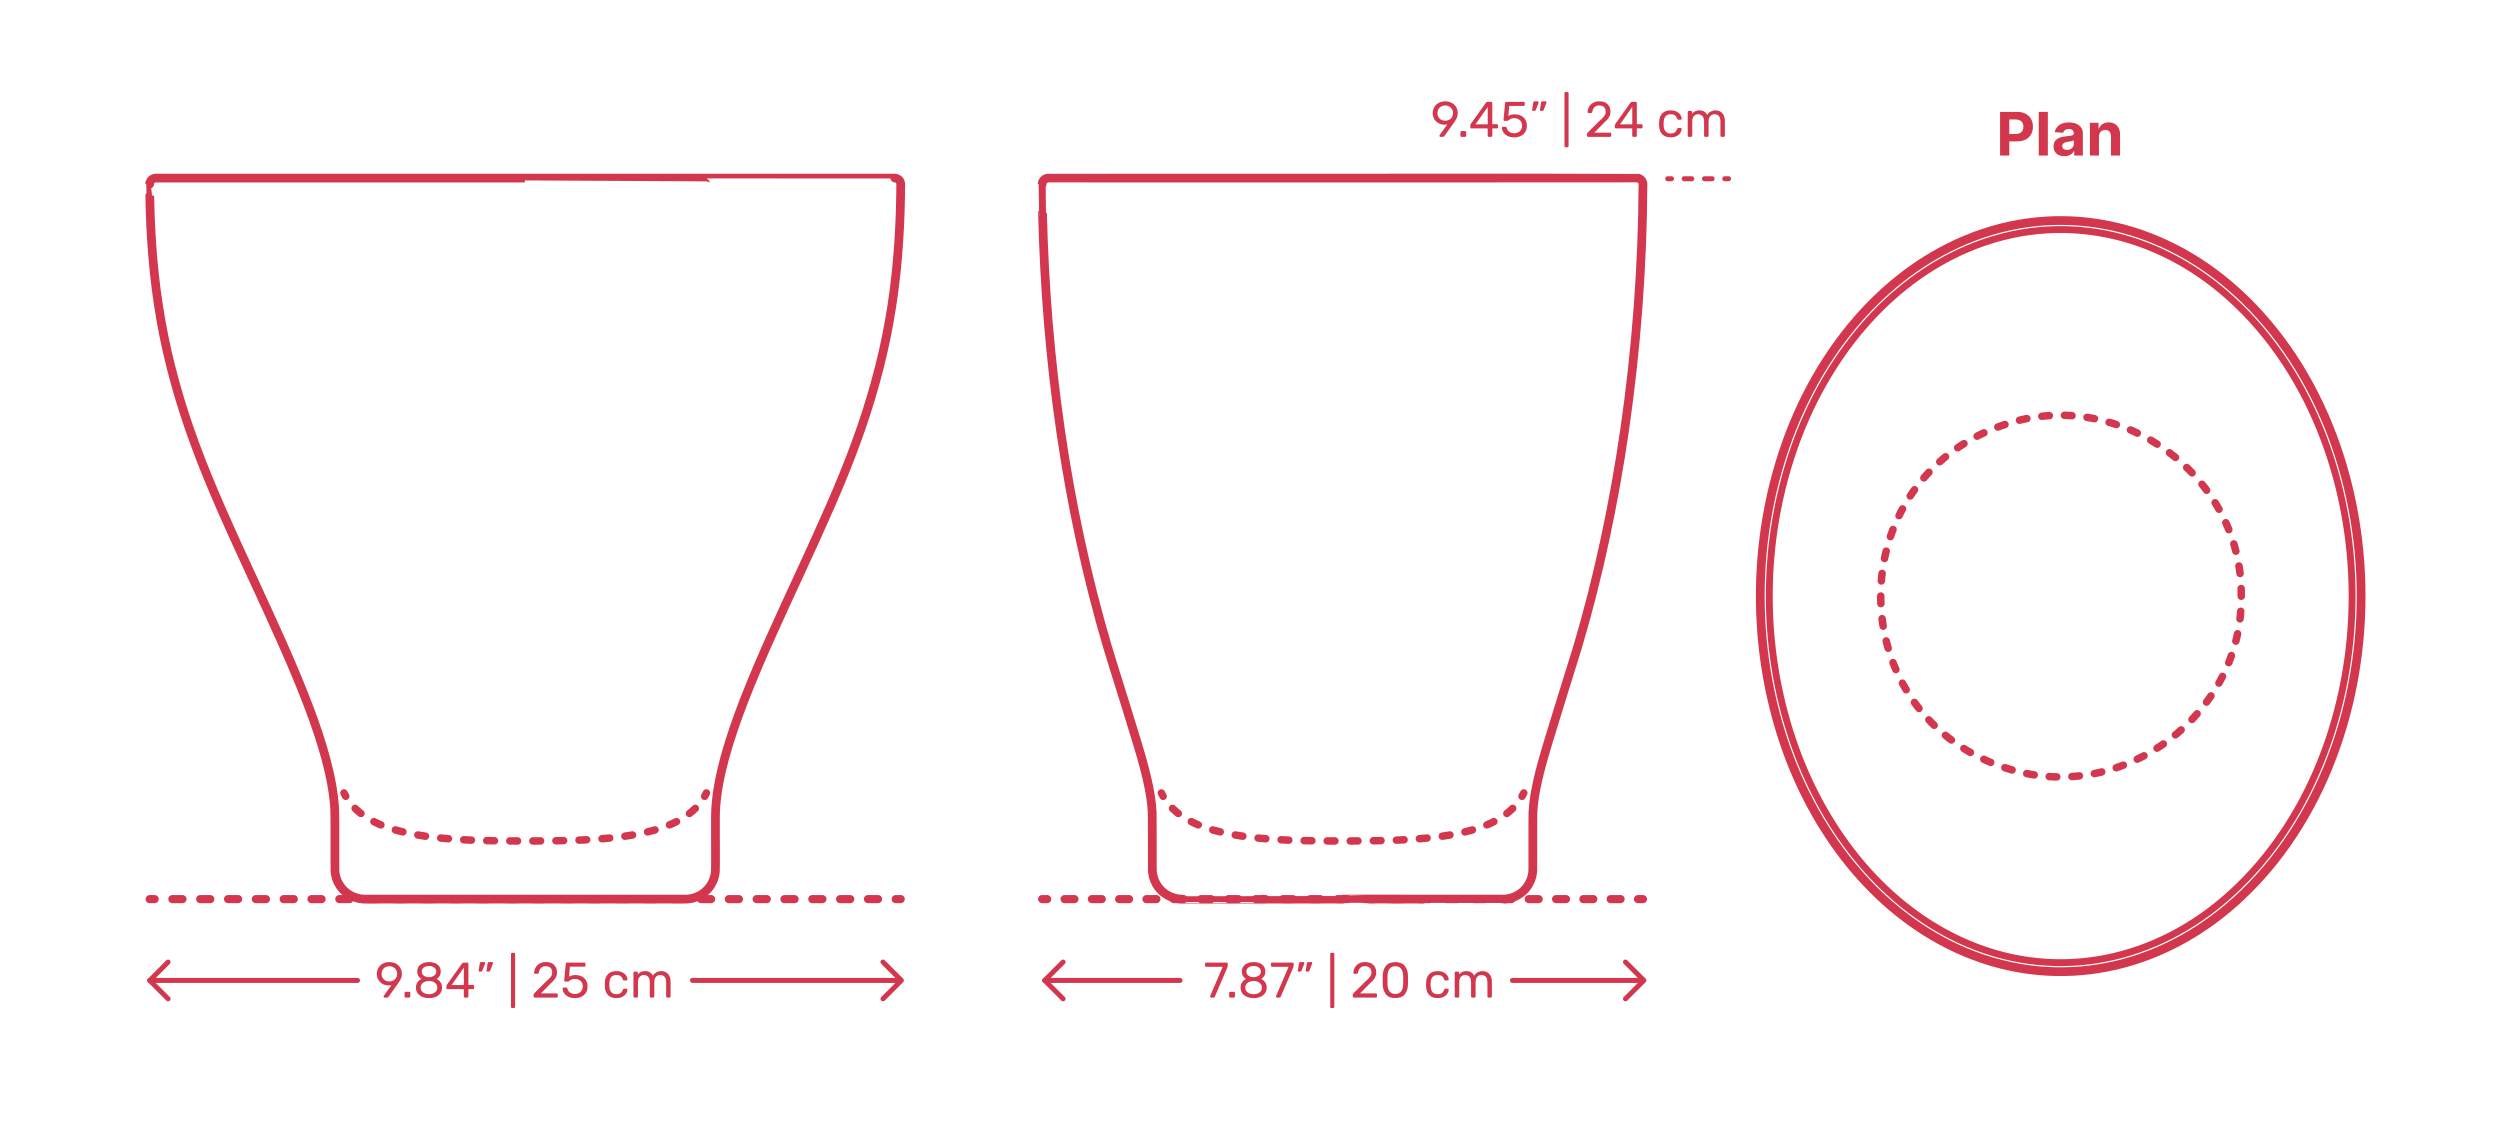 <?xml version="1.0" encoding="utf-8"?>
<!-- Generator: Adobe Illustrator 26.1.0, SVG Export Plug-In . SVG Version: 6.00 Build 0)  -->
<!DOCTYPE svg PUBLIC "-//W3C//DTD SVG 1.1//EN" "http://www.w3.org/Graphics/SVG/1.1/DTD/svg11.dtd">
<svg version="1.1" xmlns:x="http://ns.adobe.com/Extensibility/1.0/" xmlns:i="http://ns.adobe.com/AdobeIllustrator/10.0/" xmlns:graph="http://ns.adobe.com/Graphs/1.0/"
	 xmlns="http://www.w3.org/2000/svg" xmlns:xlink="http://www.w3.org/1999/xlink" x="0px" y="0px" width="1000px" height="450px"
	 viewBox="0 0 1000 450" style="enable-background:new 0 0 1000 450;" xml:space="preserve">
<style type="text/css">
	.st0{fill:#FFFFFF;}
	.st1{fill:#D2374E;}
	.st2{fill:none;stroke:#D2374E;stroke-width:2;stroke-linecap:round;stroke-linejoin:round;}
	.st3{fill:none;stroke:#D2374E;stroke-width:2;stroke-linecap:round;stroke-linejoin:round;stroke-dasharray:3.046,5.077;}
	.st4{fill:none;stroke:#D2374E;stroke-width:2;stroke-linecap:round;stroke-linejoin:round;stroke-miterlimit:10;}
	.st5{fill:none;stroke:#D2374E;stroke-width:2;stroke-linecap:round;stroke-linejoin:round;stroke-dasharray:2.88,4.8;}
	.st6{fill:none;stroke:#D2374E;stroke-width:2;stroke-linecap:round;stroke-linejoin:round;stroke-dasharray:3.151,5.253;}
	.st7{fill:none;stroke:#D2374E;stroke-width:3.25;stroke-linecap:round;stroke-linejoin:round;}
	.st8{fill:none;stroke:#D2374E;stroke-width:3.25;stroke-linecap:round;stroke-linejoin:round;stroke-dasharray:3.977,6.96;}
	.st9{fill:none;stroke:#D2374E;stroke-width:3.25;stroke-linecap:round;stroke-linejoin:round;stroke-dasharray:3.955,6.921;}
	.st10{fill:none;stroke:#D2374E;stroke-width:3.25;stroke-linecap:round;stroke-linejoin:round;stroke-dasharray:3.986,6.976;}
	.st11{fill:none;stroke:#D2374E;stroke-width:3.25;stroke-linecap:round;stroke-linejoin:round;stroke-dasharray:3.995,6.991;}
	.st12{fill:none;stroke:#D2374E;stroke-width:3.25;stroke-linecap:round;stroke-linejoin:round;stroke-dasharray:3.943,6.901;}
	.st13{fill:none;stroke:#D2374E;stroke-width:3.25;stroke-linecap:round;stroke-linejoin:round;stroke-dasharray:4.029,7.05;}
	.st14{fill:none;stroke:#D2374E;stroke-width:3.25;stroke-linecap:round;stroke-linejoin:round;stroke-dasharray:3.976,6.958;}
	.st15{fill:none;stroke:#D2374E;stroke-width:3.25;stroke-linecap:round;stroke-linejoin:round;stroke-dasharray:4.021,7.037;}
	.st16{fill:none;stroke:#D2374E;stroke-width:3.25;stroke-linecap:round;stroke-linejoin:round;stroke-dasharray:3.939,6.893;}
	.st17{fill:none;stroke:#D2374E;stroke-width:3.25;stroke-linecap:round;stroke-linejoin:round;stroke-dasharray:3.943,6.9;}
	.st18{fill:none;stroke:#D2374E;stroke-width:3.25;stroke-linecap:round;stroke-linejoin:round;stroke-dasharray:3.967,6.942;}
	.st19{fill:none;stroke:#D2374E;stroke-width:3.25;stroke-linecap:round;stroke-linejoin:round;stroke-dasharray:3.956,6.923;}
	.st20{fill:none;stroke:#D2374E;stroke-width:3.25;stroke-linecap:round;stroke-linejoin:round;stroke-dasharray:4.078,7.137;}
	.st21{fill:none;stroke:#D2374E;stroke-width:3.25;stroke-linecap:round;stroke-linejoin:round;stroke-dasharray:3.994,6.99;}
	.st22{fill:none;stroke:#D2374E;stroke-width:3.25;stroke-linecap:round;stroke-linejoin:round;stroke-dasharray:3.978,6.961;}
	.st23{fill:none;stroke:#D2374E;stroke-width:3.25;stroke-linecap:round;stroke-linejoin:round;stroke-dasharray:3.984,6.972;}
	.st24{fill:none;stroke:#D2374E;stroke-width:3.25;stroke-linecap:round;stroke-linejoin:round;stroke-dasharray:3.998,6.996;}
	.st25{fill:none;stroke:#D2374E;stroke-width:3.25;stroke-linecap:round;stroke-linejoin:round;stroke-dasharray:4.001,7.001;}
	.st26{fill:none;stroke:#D2374E;stroke-width:3.25;stroke-linecap:round;stroke-linejoin:round;stroke-dasharray:3.97,6.947;}
	.st27{fill:none;stroke:#D2374E;stroke-width:3.25;stroke-linecap:round;stroke-linejoin:round;stroke-dasharray:4.008,7.014;}
	.st28{fill:none;stroke:#D2374E;stroke-width:3.25;stroke-linecap:round;stroke-linejoin:round;stroke-dasharray:4.012,7.022;}
	.st29{fill:none;stroke:#D2374E;stroke-width:3.25;stroke-linecap:round;stroke-linejoin:round;stroke-dasharray:3.999,6.998;}
	.st30{fill:none;stroke:#D2374E;stroke-width:3.25;stroke-linecap:round;stroke-linejoin:round;stroke-dasharray:3.979,6.963;}
	.st31{fill:none;stroke:#D2374E;stroke-width:3.25;stroke-linecap:round;stroke-linejoin:round;stroke-dasharray:4.015,7.026;}
	.st32{fill:none;stroke:#D2374E;stroke-width:3.25;stroke-linecap:round;stroke-linejoin:round;stroke-dasharray:3.984,6.972;}
	.st33{fill:none;stroke:#D2374E;stroke-width:3.25;stroke-linecap:round;stroke-linejoin:round;stroke-dasharray:3.99,6.984;}
	.st34{fill:none;stroke:#D2374E;stroke-width:3.25;stroke-linecap:round;stroke-linejoin:round;stroke-dasharray:3.989,6.98;}
	.st35{fill:none;stroke:#D2374E;stroke-width:3.25;stroke-linecap:round;stroke-linejoin:round;stroke-dasharray:3.979,6.964;}
	.st36{fill:none;stroke:#D2374E;stroke-width:3.25;stroke-linecap:round;stroke-linejoin:round;stroke-dasharray:3.982,6.968;}
	.st37{fill:none;stroke:#D2374E;stroke-width:3.25;stroke-linecap:round;stroke-linejoin:round;stroke-dasharray:4.077,7.135;}
	.st38{fill:none;stroke:#D2374E;stroke-width:3.25;stroke-linecap:round;stroke-linejoin:round;stroke-dasharray:4.038,7.067;}
	.st39{fill:none;stroke:#D2374E;stroke-width:3.25;stroke-linecap:round;stroke-linejoin:round;stroke-dasharray:3.947,6.907;}
	.st40{fill:none;stroke:#D2374E;stroke-width:3.25;stroke-linecap:round;stroke-linejoin:round;stroke-dasharray:3.978,6.961;}
	.st41{fill:none;stroke:#D2374E;stroke-width:3.25;stroke-linecap:round;stroke-linejoin:round;stroke-dasharray:4.019,7.032;}
	.st42{fill:none;stroke:#D2374E;stroke-width:3.25;stroke-linecap:round;stroke-linejoin:round;stroke-dasharray:3.92,6.86;}
	.st43{fill:none;stroke:#D2374E;stroke-width:3.25;stroke-linecap:round;stroke-linejoin:round;stroke-dasharray:3.969,6.946;}
	.st44{fill:none;stroke:#D2374E;stroke-width:3.25;stroke-linecap:round;stroke-linejoin:round;stroke-dasharray:3.994,6.99;}
	.st45{fill:none;stroke:#D2374E;stroke-width:3.25;stroke-linecap:round;stroke-linejoin:round;stroke-dasharray:3.965,6.938;}
	.st46{fill:none;stroke:#D2374E;stroke-width:3.25;stroke-linecap:round;stroke-linejoin:round;stroke-dasharray:4.047,7.082;}
	.st47{fill:none;stroke:#D2374E;stroke-width:3.25;stroke-linecap:round;stroke-linejoin:round;stroke-dasharray:3.993,6.988;}
	.st48{fill:none;stroke:#D2374E;stroke-width:3.25;stroke-linecap:round;stroke-linejoin:round;stroke-dasharray:3.943,6.899;}
	.st49{fill:none;stroke:#D2374E;stroke-width:3.25;stroke-linecap:round;stroke-linejoin:round;stroke-dasharray:3.993,6.987;}
	.st50{fill:none;stroke:#D2374E;stroke-width:3.25;stroke-linecap:round;stroke-linejoin:round;stroke-dasharray:3.967,6.943;}
	.st51{fill:none;stroke:#D2374E;stroke-width:3.25;stroke-linecap:round;stroke-linejoin:round;stroke-dasharray:3.953,6.917;}
	.st52{fill:none;stroke:#D2374E;stroke-width:3.25;stroke-linecap:round;stroke-linejoin:round;stroke-dasharray:4.109,7.191;}
	.st53{fill:none;stroke:#D2374E;stroke-width:3.25;stroke-linecap:round;stroke-linejoin:round;stroke-dasharray:3.972,6.951;}
	.st54{fill:none;stroke:#D2374E;stroke-width:3.25;stroke-linecap:round;stroke-linejoin:round;stroke-dasharray:3.939,6.894;}
	.st55{fill:none;stroke:#D2374E;stroke-width:3;stroke-linecap:round;stroke-linejoin:round;stroke-dasharray:3.038,6.075;}
	.st56{fill:none;stroke:#D2374E;stroke-width:3;stroke-linecap:round;stroke-linejoin:round;}
	.st57{fill:none;stroke:#D2374E;stroke-width:3;stroke-linecap:round;stroke-linejoin:round;stroke-dasharray:2.984,5.968;}
	.st58{fill:none;stroke:#D2374E;stroke-width:3;stroke-linecap:round;stroke-linejoin:round;stroke-dasharray:3.008,6.016;}
	.st59{fill:none;stroke:#D2374E;stroke-width:3;stroke-linecap:round;stroke-linejoin:round;stroke-dasharray:3.012,6.024;}
	.st60{fill:none;stroke:#D2374E;stroke-width:3;stroke-linecap:round;stroke-linejoin:round;stroke-dasharray:2.956,5.912;}
	.st61{fill:none;stroke:#D2374E;stroke-width:3;stroke-linecap:round;stroke-linejoin:round;stroke-dasharray:2.987,5.975;}
	.st62{fill:none;stroke:#D2374E;stroke-width:3;stroke-linecap:round;stroke-linejoin:round;stroke-dasharray:2.963,5.926;}
	.st63{fill:none;stroke:#D2374E;stroke-width:3;stroke-linecap:round;stroke-linejoin:round;stroke-dasharray:3.015,6.031;}
	.st64{fill:none;stroke:#D2374E;stroke-width:3;stroke-linecap:round;stroke-linejoin:round;stroke-dasharray:3.064,6.129;}
	.st65{fill:none;stroke:#D2374E;stroke-width:3;stroke-linecap:round;stroke-linejoin:round;stroke-dasharray:3.034,6.067;}
	.st66{fill:none;stroke:#D2374E;stroke-width:3;stroke-linecap:round;stroke-linejoin:round;stroke-dasharray:3.012,6.025;}
	.st67{fill:none;stroke:#D2374E;stroke-width:3;stroke-linecap:round;stroke-linejoin:round;stroke-dasharray:2.951,5.902;}
	.st68{fill:none;stroke:#D2374E;stroke-width:3;stroke-linecap:round;stroke-linejoin:round;stroke-dasharray:2.958,5.916;}
	.st69{fill:none;stroke:#D2374E;stroke-width:3;stroke-linecap:round;stroke-linejoin:round;stroke-dasharray:1.649,3.297;}
	.st70{fill:none;stroke:#D2374E;stroke-width:3;stroke-linecap:round;stroke-linejoin:round;stroke-dasharray:2.962,5.924;}
	.st71{fill:none;stroke:#D2374E;stroke-width:3;stroke-linecap:round;stroke-linejoin:round;stroke-dasharray:2.961,5.922;}
	.st72{fill:none;stroke:#D2374E;stroke-width:3;stroke-linecap:round;stroke-linejoin:round;stroke-dasharray:3.006,6.011;}
	.st73{fill:none;stroke:#D2374E;stroke-width:3;stroke-linecap:round;stroke-linejoin:round;stroke-dasharray:2.978,5.957;}
	.st74{fill:none;stroke:#D2374E;stroke-width:3;stroke-linecap:round;stroke-linejoin:round;stroke-dasharray:3.014,6.027;}
	.st75{fill:none;stroke:#D2374E;stroke-width:3;stroke-linecap:round;stroke-linejoin:round;stroke-dasharray:3.014,6.027;}
	.st76{fill:none;stroke:#D2374E;stroke-width:3;stroke-linecap:round;stroke-linejoin:round;stroke-dasharray:2.999,5.998;}
	.st77{fill:none;stroke:#D2374E;stroke-width:3;stroke-linecap:round;stroke-linejoin:round;stroke-dasharray:3.08,6.161;}
	.st78{fill:none;stroke:#D2374E;stroke-width:3;stroke-linecap:round;stroke-linejoin:round;stroke-dasharray:2.991,5.982;}
	.st79{fill:none;stroke:#D2374E;stroke-width:3;stroke-linecap:round;stroke-linejoin:round;stroke-dasharray:2.965,5.929;}
	.st80{fill:none;stroke:#D2374E;stroke-width:3;stroke-linecap:round;stroke-linejoin:round;stroke-dasharray:2.997,5.993;}
	.st81{fill:none;stroke:#D2374E;stroke-width:3;stroke-linecap:round;stroke-linejoin:round;stroke-dasharray:2.972,5.944;}
	.st82{fill:none;stroke:#D2374E;stroke-width:3;stroke-linecap:round;stroke-linejoin:round;stroke-dasharray:2.018,4.035;}
	.st83{fill:none;stroke:#D2374E;stroke-width:3;stroke-linecap:round;stroke-linejoin:round;stroke-dasharray:2.992,5.984;}
	.st84{fill:none;stroke:#D2374E;stroke-width:3;stroke-linecap:round;stroke-linejoin:round;stroke-dasharray:2.985,5.969;}
	.st85{fill:none;stroke:#D2374E;stroke-width:3;stroke-linecap:round;stroke-linejoin:round;stroke-dasharray:2.018,4.035;}
	.st86{fill:none;stroke:#D2374E;stroke-width:3;stroke-linecap:round;stroke-linejoin:round;stroke-dasharray:3.018,6.037;}
	.st87{fill:none;stroke:#D2374E;stroke-width:3;stroke-linecap:round;stroke-linejoin:round;stroke-dasharray:2.816,5.633;}
	.st88{fill:none;stroke:#D2374E;stroke-width:3;stroke-linecap:round;stroke-linejoin:round;stroke-dasharray:3.013,6.026;}
	.st89{fill:none;stroke:#D2374E;stroke-width:3;stroke-linecap:round;stroke-linejoin:round;stroke-dasharray:3.018,6.037;}
	.st90{fill:none;stroke:#D2374E;stroke-width:3;stroke-linecap:round;stroke-linejoin:round;stroke-dasharray:2.978,5.956;}
	.st91{fill:none;stroke:#D2374E;stroke-width:3;stroke-linecap:round;stroke-linejoin:round;stroke-dasharray:1.81,3.621;}
	.st92{fill:none;stroke:#D2374E;stroke-width:3;stroke-linecap:round;stroke-linejoin:round;stroke-dasharray:2.998,5.996;}
	.st93{fill:none;stroke:#D2374E;stroke-width:3;stroke-linecap:round;stroke-linejoin:round;stroke-dasharray:2.981,5.962;}
	.st94{fill:none;stroke:#D2374E;stroke-width:3;stroke-linecap:round;stroke-linejoin:round;stroke-dasharray:2.98,5.96;}
	.st95{fill:none;stroke:#D2374E;stroke-width:3;stroke-linecap:round;stroke-linejoin:round;stroke-dasharray:1.812,3.624;}
	.st96{fill:none;stroke:#D2374E;stroke-width:3;stroke-linecap:round;stroke-linejoin:round;stroke-dasharray:3,6;}
	.st97{fill:none;stroke:#D2374E;stroke-width:3;stroke-linecap:round;stroke-linejoin:round;stroke-dasharray:1.812,3.624;}
	.st98{fill:none;stroke:#D2374E;stroke-width:3;stroke-linecap:round;stroke-linejoin:round;stroke-dasharray:2.983,5.966;}
	.st99{fill:none;stroke:#D2374E;stroke-width:3;stroke-linecap:round;stroke-linejoin:round;stroke-dasharray:3.01,6.02;}
	.st100{fill:none;stroke:#D2374E;stroke-width:3;stroke-linecap:round;stroke-linejoin:round;stroke-dasharray:2.987,5.975;}
	.st101{fill:none;stroke:#D2374E;stroke-width:3;stroke-linecap:round;stroke-linejoin:round;stroke-dasharray:2.941,5.882;}
	.st102{fill:none;stroke:#D2374E;stroke-width:3;stroke-linecap:round;stroke-linejoin:round;stroke-dasharray:3.056,6.113;}
	.st103{fill:none;stroke:#D2374E;stroke-width:3;stroke-linecap:round;stroke-linejoin:round;stroke-dasharray:2.88,5.76;}
	.st104{fill:none;stroke:#D2374E;stroke-width:3;stroke-linecap:round;stroke-linejoin:round;stroke-dasharray:3.024,6.048;}
	.st105{fill:none;stroke:#D2374E;stroke-width:3;stroke-linecap:round;stroke-linejoin:round;stroke-dasharray:2.983,5.966;}
	.st106{fill:none;stroke:#D2374E;stroke-width:3;stroke-linecap:round;stroke-linejoin:round;stroke-dasharray:1.793,3.587;}
	.st107{fill:none;stroke:#D2374E;stroke-width:3;stroke-linecap:round;stroke-linejoin:round;stroke-dasharray:3.158,6.316;}
	.st108{fill:none;stroke:#D2374E;stroke-width:3;stroke-linecap:round;stroke-linejoin:round;stroke-dasharray:2.937,5.874;}
	.st109{fill:none;stroke:#D2374E;stroke-width:3;stroke-linecap:round;stroke-linejoin:round;stroke-dasharray:2.978,5.956;}
	.st110{fill:none;stroke:#D2374E;stroke-width:3;stroke-linecap:round;stroke-linejoin:round;stroke-dasharray:3.048,6.096;}
	.st111{fill:none;stroke:#D2374E;stroke-width:3;stroke-linecap:round;stroke-linejoin:round;stroke-dasharray:3.022,6.044;}
	.st112{fill:none;stroke:#D2374E;stroke-width:3;stroke-linecap:round;stroke-linejoin:round;stroke-dasharray:2.944,5.887;}
	.st113{fill:none;stroke:#D2374E;stroke-width:3;stroke-linecap:round;stroke-linejoin:round;stroke-dasharray:3.022,6.044;}
	.st114{fill:none;stroke:#D2374E;stroke-width:3;stroke-linecap:round;stroke-linejoin:round;stroke-dasharray:3.048,6.096;}
	.st115{fill:none;stroke:#D2374E;stroke-width:3;stroke-linecap:round;stroke-linejoin:round;stroke-dasharray:3.012,6.024;}
	.st116{fill:none;stroke:#D2374E;stroke-width:3;stroke-linecap:round;stroke-linejoin:round;stroke-dasharray:2.998,5.997;}
	.st117{fill:none;stroke:#D2374E;stroke-width:3;stroke-linecap:round;stroke-linejoin:round;stroke-dasharray:2.984,5.968;}
	.st118{fill:none;stroke:#D2374E;stroke-width:3;stroke-linecap:round;stroke-linejoin:round;stroke-dasharray:3.006,6.012;}
	.st119{fill:none;stroke:#D2374E;stroke-width:3;stroke-linecap:round;stroke-linejoin:round;stroke-dasharray:3.027,6.053;}
	.st120{fill:none;stroke:#D2374E;stroke-width:3;stroke-linecap:round;stroke-linejoin:round;stroke-dasharray:1.552,3.104;}
	.st121{fill:none;stroke:#D2374E;stroke-width:3;stroke-linecap:round;stroke-linejoin:round;stroke-dasharray:3.03,6.059;}
	.st122{fill:none;stroke:#D2374E;stroke-width:3;stroke-linecap:round;stroke-linejoin:round;stroke-dasharray:2.972,5.945;}
	.st123{fill:none;stroke:#D2374E;stroke-width:3;stroke-linecap:round;stroke-linejoin:round;stroke-dasharray:1.587,3.173;}
	.st124{fill:none;stroke:#D2374E;stroke-width:3;stroke-linecap:round;stroke-linejoin:round;stroke-dasharray:2.967,5.934;}
	.st125{fill:none;stroke:#D2374E;stroke-width:3;stroke-linecap:round;stroke-linejoin:round;stroke-dasharray:1.587,3.173;}
	.st126{fill:none;stroke:#D2374E;stroke-width:3;stroke-linecap:round;stroke-linejoin:round;stroke-dasharray:2.975,5.95;}
	.st127{fill:none;stroke:#D2374E;stroke-width:3;stroke-linecap:round;stroke-linejoin:round;stroke-dasharray:2.95,5.9;}
	.st128{fill:none;stroke:#D2374E;stroke-width:3;stroke-linecap:round;stroke-linejoin:round;stroke-dasharray:3.035,6.069;}
	.st129{fill:none;stroke:#D2374E;stroke-width:3;stroke-linecap:round;stroke-linejoin:round;stroke-dasharray:2.956,5.912;}
	.st130{fill:none;stroke:#D2374E;stroke-width:3;stroke-linecap:round;stroke-linejoin:round;stroke-dasharray:3.035,6.069;}
	.st131{fill:none;stroke:#D2374E;stroke-width:3;stroke-linecap:round;stroke-linejoin:round;stroke-dasharray:2.947,5.895;}
	.st132{fill:none;stroke:#D2374E;stroke-width:3;stroke-linecap:round;stroke-linejoin:round;stroke-dasharray:1.765,3.53;}
	.st133{fill:none;stroke:#D2374E;stroke-width:3;stroke-linecap:round;stroke-linejoin:round;stroke-dasharray:3.119,6.238;}
	.st134{fill:none;stroke:#D2374E;stroke-width:3;stroke-linecap:round;stroke-linejoin:round;stroke-dasharray:2.901,5.803;}
	.st135{fill:none;stroke:#D2374E;stroke-width:3;stroke-linecap:round;stroke-linejoin:round;stroke-dasharray:2.942,5.884;}
	.st136{fill:none;stroke:#D2374E;stroke-width:3;stroke-linecap:round;stroke-linejoin:round;stroke-dasharray:2.949,5.898;}
	.st137{fill:none;stroke:#D2374E;stroke-width:3;stroke-linecap:round;stroke-linejoin:round;stroke-dasharray:2.981,5.962;}
	.st138{fill:none;stroke:#D2374E;stroke-width:3;stroke-linecap:round;stroke-linejoin:round;stroke-dasharray:2.956,5.913;}
	.st139{fill:none;stroke:#D2374E;stroke-width:3;stroke-linecap:round;stroke-linejoin:round;stroke-dasharray:3.065,6.131;}
	.st140{fill:none;stroke:#D2374E;stroke-width:3;stroke-linecap:round;stroke-linejoin:round;stroke-dasharray:3.011,6.022;}
	.st141{fill:none;stroke:#D2374E;stroke-width:3;stroke-linecap:round;stroke-linejoin:round;stroke-dasharray:3.036,6.072;}
	.st142{fill:none;stroke:#D2374E;stroke-width:3;stroke-linecap:round;stroke-linejoin:round;stroke-dasharray:2.938,5.876;}
	.st143{fill:none;stroke:#D2374E;stroke-width:3;stroke-linecap:round;stroke-linejoin:round;stroke-dasharray:3.02,6.04;}
	.st144{fill:none;stroke:#D2374E;stroke-width:3;stroke-linecap:round;stroke-linejoin:round;stroke-dasharray:2.974,5.948;}
	.st145{fill:none;stroke:#D2374E;stroke-width:3;stroke-linecap:round;stroke-linejoin:round;stroke-dasharray:2.992,5.983;}
	.st146{fill:none;stroke:#D2374E;stroke-width:3;stroke-linecap:round;stroke-linejoin:round;stroke-dasharray:2.983,5.965;}
	.st147{fill:none;stroke:#D2374E;stroke-width:3;stroke-linecap:round;stroke-linejoin:round;stroke-dasharray:3.01,6.02;}
	.st148{fill:none;stroke:#D2374E;stroke-width:3;stroke-linecap:round;stroke-linejoin:round;stroke-dasharray:3.075,6.149;}
	.st149{fill:none;stroke:#D2374E;stroke-width:3;stroke-linecap:round;stroke-linejoin:round;stroke-dasharray:3.024,6.048;}
	.st150{fill:none;stroke:#D2374E;stroke-width:2.75;stroke-linecap:round;stroke-linejoin:round;stroke-miterlimit:10;}
	.st151{fill:none;stroke:#D2374E;stroke-width:3.5;stroke-linecap:round;stroke-linejoin:round;stroke-miterlimit:10;}
</style>
<g id="FILL-BACKGROUND">
	<rect x="0" y="0" class="st0" width="1000" height="450"/>
</g>
<g id="N-DIMENSIONS">
	<g id="MTEXT_00000031191465098765540140000010689219001408922766_">
		<g>
			<g>
				<path class="st1" d="M800.028,62.219V44.764h6.887c1.323,0,2.451,0.252,3.384,0.754c0.932,0.504,1.643,1.199,2.135,2.088
					c0.491,0.89,0.737,1.914,0.737,3.073s-0.25,2.182-0.75,3.067c-0.5,0.887-1.224,1.577-2.169,2.072
					c-0.946,0.494-2.09,0.74-3.431,0.74h-4.39v-2.957h3.793c0.71,0,1.297-0.123,1.76-0.371c0.463-0.246,0.81-0.59,1.04-1.031
					c0.229-0.439,0.345-0.947,0.345-1.521c0-0.579-0.115-1.087-0.345-1.521c-0.23-0.435-0.578-0.772-1.044-1.015
					c-0.466-0.241-1.057-0.361-1.773-0.361h-2.488v14.438H800.028z"/>
				<path class="st1" d="M819.137,44.764v17.455h-3.631V44.764H819.137z"/>
				<path class="st1" d="M825.767,62.465c-0.835,0-1.58-0.146-2.233-0.438s-1.169-0.728-1.547-1.304s-0.566-1.297-0.566-2.16
					c0-0.728,0.134-1.338,0.4-1.833c0.268-0.494,0.631-0.892,1.091-1.192c0.461-0.302,0.984-0.529,1.572-0.683
					c0.589-0.153,1.206-0.261,1.854-0.323c0.761-0.08,1.375-0.155,1.841-0.227c0.466-0.07,0.804-0.178,1.014-0.319
					s0.315-0.353,0.315-0.631v-0.051c0-0.54-0.169-0.958-0.507-1.253s-0.817-0.443-1.437-0.443c-0.653,0-1.173,0.144-1.56,0.431
					c-0.386,0.286-0.642,0.646-0.767,1.078l-3.358-0.272c0.171-0.796,0.506-1.484,1.006-2.067c0.5-0.582,1.146-1.031,1.939-1.347
					c0.792-0.314,1.711-0.473,2.757-0.473c0.728,0,1.425,0.085,2.092,0.256c0.668,0.17,1.262,0.435,1.781,0.793
					c0.521,0.357,0.931,0.816,1.231,1.376c0.302,0.56,0.452,1.229,0.452,2.007v8.83h-3.443v-1.816h-0.103
					c-0.21,0.41-0.491,0.77-0.844,1.078c-0.352,0.311-0.775,0.552-1.27,0.725C826.985,62.379,826.414,62.465,825.767,62.465z
					 M826.807,59.96c0.533,0,1.005-0.106,1.414-0.319s0.73-0.502,0.964-0.865c0.232-0.363,0.349-0.775,0.349-1.236V56.15
					c-0.113,0.074-0.269,0.141-0.464,0.2c-0.196,0.06-0.417,0.113-0.661,0.161c-0.244,0.049-0.488,0.092-0.732,0.129
					s-0.466,0.069-0.665,0.098c-0.426,0.062-0.798,0.162-1.116,0.299c-0.318,0.136-0.565,0.318-0.741,0.549
					c-0.177,0.23-0.265,0.516-0.265,0.857c0,0.494,0.181,0.87,0.541,1.129C825.791,59.83,826.249,59.96,826.807,59.96z"/>
				<path class="st1" d="M839.59,54.65v7.568h-3.631V49.127h3.461v2.311h0.153c0.289-0.762,0.775-1.365,1.457-1.812
					s1.509-0.669,2.48-0.669c0.909,0,1.701,0.199,2.378,0.597c0.676,0.397,1.201,0.964,1.576,1.7s0.562,1.612,0.562,2.629v8.336
					h-3.631v-7.688c0.006-0.802-0.198-1.428-0.613-1.88s-0.985-0.677-1.713-0.677c-0.489,0-0.919,0.104-1.291,0.314
					c-0.372,0.211-0.662,0.516-0.87,0.916C839.702,53.605,839.596,54.088,839.59,54.65z"/>
			</g>
		</g>
	</g>
	<g>
		<g>
			<g id="MTEXT_00000122684562510066499590000000096687537597533343_">
				<g>
					<g>
						<g>
							<path class="st1" d="M575.881,54.614c-0.073-0.087-0.11-0.19-0.11-0.31c0-0.094,0.026-0.181,0.08-0.261l3.08-4.28
								c-0.32,0.08-0.693,0.121-1.12,0.121c-0.96-0.014-1.8-0.237-2.52-0.67c-0.72-0.434-1.27-1-1.65-1.701
								c-0.38-0.699-0.57-1.449-0.57-2.25c0-0.799,0.19-1.56,0.57-2.279c0.38-0.721,0.946-1.307,1.7-1.76s1.663-0.681,2.73-0.681
								s1.98,0.22,2.74,0.66c0.76,0.44,1.333,1.017,1.72,1.729c0.386,0.714,0.58,1.478,0.58,2.291c0,0.732-0.13,1.379-0.39,1.939
								c-0.26,0.561-0.604,1.141-1.03,1.74l-3.88,5.439c-0.093,0.121-0.184,0.217-0.27,0.291c-0.087,0.072-0.21,0.109-0.37,0.109h-1
								C576.051,54.744,575.955,54.701,575.881,54.614z M579.651,47.924c0.48-0.253,0.86-0.609,1.14-1.07
								c0.28-0.459,0.42-0.989,0.42-1.59c0-0.613-0.14-1.152-0.42-1.619s-0.66-0.827-1.14-1.08c-0.48-0.254-1.007-0.381-1.58-0.381
								c-0.56,0-1.077,0.127-1.55,0.381c-0.474,0.253-0.85,0.613-1.13,1.08c-0.28,0.467-0.42,1.006-0.42,1.619
								c0,0.601,0.14,1.131,0.42,1.59c0.28,0.461,0.653,0.817,1.12,1.07c0.466,0.254,0.986,0.381,1.56,0.381
								S579.171,48.178,579.651,47.924z"/>
							<path class="st1" d="M584.302,54.614c-0.087-0.087-0.13-0.196-0.13-0.33v-1.38c0-0.133,0.043-0.246,0.13-0.34
								c0.086-0.094,0.196-0.141,0.33-0.141h1.38c0.133,0,0.243,0.047,0.33,0.141c0.087,0.094,0.13,0.207,0.13,0.34v1.38
								c0,0.134-0.043,0.243-0.13,0.33c-0.086,0.087-0.197,0.13-0.33,0.13h-1.38C584.498,54.744,584.388,54.701,584.302,54.614z"/>
							<path class="st1" d="M595.202,54.614c-0.087-0.087-0.13-0.196-0.13-0.33v-2.92h-6.5c-0.133,0-0.244-0.044-0.33-0.13
								c-0.087-0.087-0.13-0.197-0.13-0.33v-0.74c0-0.187,0.073-0.387,0.22-0.6l6.02-8.48c0.067-0.106,0.167-0.189,0.3-0.25
								c0.133-0.061,0.28-0.09,0.44-0.09h1.36c0.146,0,0.26,0.04,0.34,0.12c0.08,0.08,0.12,0.193,0.12,0.34v8.479h1.82
								c0.133,0,0.243,0.044,0.33,0.131c0.087,0.086,0.13,0.197,0.13,0.33v0.76c0,0.133-0.043,0.243-0.13,0.33
								c-0.087,0.086-0.197,0.13-0.33,0.13h-1.82v2.92c0,0.134-0.043,0.243-0.13,0.33c-0.087,0.087-0.197,0.13-0.33,0.13h-0.92
								C595.398,54.744,595.288,54.701,595.202,54.614z M590.192,49.725h4.9v-6.961L590.192,49.725z"/>
							<path class="st1" d="M603.071,54.404c-0.734-0.36-1.293-0.83-1.68-1.41s-0.593-1.203-0.62-1.87v-0.04
								c0-0.106,0.04-0.193,0.12-0.26s0.173-0.1,0.28-0.1h0.98c0.28,0,0.46,0.146,0.54,0.439c0.2,0.721,0.57,1.257,1.11,1.609
								c0.54,0.354,1.163,0.531,1.87,0.531c0.907,0,1.66-0.277,2.26-0.83c0.6-0.554,0.9-1.316,0.9-2.291
								c0-0.893-0.3-1.603-0.9-2.129c-0.6-0.527-1.354-0.791-2.26-0.791c-0.48,0-0.867,0.061-1.16,0.181
								c-0.293,0.12-0.594,0.294-0.9,0.521c-0.173,0.133-0.316,0.229-0.43,0.289c-0.113,0.061-0.237,0.09-0.37,0.09h-0.96
								c-0.12,0-0.227-0.043-0.32-0.129c-0.094-0.088-0.134-0.191-0.12-0.311l0.62-6.66c0.04-0.333,0.207-0.5,0.5-0.5h6.92
								c0.146,0,0.26,0.04,0.34,0.12s0.12,0.193,0.12,0.34v0.74c0,0.134-0.043,0.239-0.13,0.319c-0.087,0.08-0.197,0.121-0.33,0.121
								h-5.76l-0.36,4.02c0.64-0.453,1.5-0.68,2.58-0.68c0.893,0,1.707,0.176,2.44,0.529c0.733,0.354,1.316,0.87,1.75,1.551
								c0.433,0.68,0.65,1.486,0.65,2.42c0,0.986-0.217,1.836-0.65,2.549c-0.434,0.715-1.033,1.254-1.8,1.621
								c-0.767,0.366-1.644,0.55-2.63,0.55C604.671,54.944,603.804,54.764,603.071,54.404z"/>
							<path class="st1" d="M612.901,44.225c-0.06-0.08-0.077-0.181-0.05-0.301l0.44-2.8c0.053-0.386,0.24-0.58,0.56-0.58h1.28
								c0.093,0,0.17,0.034,0.23,0.101s0.09,0.146,0.09,0.24c0,0.133-0.02,0.239-0.06,0.319l-1.04,2.7
								c-0.067,0.146-0.14,0.257-0.22,0.33s-0.2,0.109-0.36,0.109h-0.62C613.044,44.344,612.961,44.305,612.901,44.225z
								 M616.041,44.225c-0.06-0.08-0.077-0.181-0.05-0.301l0.44-2.8c0.053-0.386,0.24-0.58,0.56-0.58h1.28
								c0.093,0,0.17,0.034,0.23,0.101s0.09,0.146,0.09,0.24c0,0.133-0.02,0.239-0.06,0.319l-1.04,2.7
								c-0.067,0.146-0.14,0.257-0.22,0.33s-0.2,0.109-0.36,0.109h-0.62C616.184,44.344,616.101,44.305,616.041,44.225z"/>
							<path class="st1" d="M625.911,58.773c-0.08-0.086-0.12-0.196-0.12-0.329v-21.16c0-0.134,0.04-0.243,0.12-0.33
								s0.187-0.13,0.32-0.13h0.74c0.133,0,0.243,0.043,0.33,0.13c0.087,0.087,0.13,0.196,0.13,0.33v21.16
								c0,0.133-0.043,0.243-0.13,0.329c-0.086,0.088-0.197,0.131-0.33,0.131h-0.74C626.097,58.904,625.991,58.861,625.911,58.773z"
								/>
							<path class="st1" d="M634.94,54.614c-0.087-0.087-0.13-0.196-0.13-0.33v-0.601c0-0.307,0.167-0.6,0.5-0.879l4.36-4.34
								c0.987-0.841,1.667-1.527,2.04-2.061c0.373-0.533,0.56-1.1,0.56-1.7c0-0.786-0.22-1.403-0.66-1.851
								c-0.44-0.445-1.08-0.67-1.92-0.67c-0.8,0-1.433,0.234-1.9,0.701s-0.753,1.093-0.86,1.879c-0.027,0.147-0.094,0.26-0.2,0.34
								c-0.107,0.08-0.213,0.121-0.32,0.121h-0.96c-0.12,0-0.22-0.041-0.3-0.121c-0.08-0.08-0.12-0.172-0.12-0.279
								c0.026-0.707,0.216-1.391,0.57-2.051c0.353-0.659,0.876-1.199,1.57-1.619s1.533-0.631,2.52-0.631
								c1.493,0,2.617,0.391,3.37,1.171c0.753,0.78,1.13,1.771,1.13,2.97c0,0.84-0.203,1.598-0.61,2.27
								c-0.407,0.674-1.043,1.384-1.91,2.131l-3.94,4h6.3c0.146,0,0.26,0.039,0.34,0.119s0.12,0.193,0.12,0.34v0.761
								c0,0.134-0.043,0.243-0.13,0.33c-0.086,0.087-0.197,0.13-0.33,0.13h-8.76C635.137,54.744,635.027,54.701,634.94,54.614z"/>
							<path class="st1" d="M653.02,54.614c-0.087-0.087-0.13-0.196-0.13-0.33v-2.92h-6.5c-0.133,0-0.243-0.044-0.33-0.13
								c-0.087-0.087-0.13-0.197-0.13-0.33v-0.74c0-0.187,0.073-0.387,0.22-0.6l6.02-8.48c0.067-0.106,0.167-0.189,0.3-0.25
								c0.133-0.061,0.28-0.09,0.44-0.09h1.36c0.146,0,0.26,0.04,0.34,0.12c0.08,0.08,0.12,0.193,0.12,0.34v8.479h1.82
								c0.133,0,0.243,0.044,0.33,0.131c0.087,0.086,0.13,0.197,0.13,0.33v0.76c0,0.133-0.043,0.243-0.13,0.33
								c-0.087,0.086-0.197,0.13-0.33,0.13h-1.82v2.92c0,0.134-0.043,0.243-0.13,0.33c-0.087,0.087-0.197,0.13-0.33,0.13h-0.92
								C653.216,54.744,653.106,54.701,653.02,54.614z M648.01,49.725h4.9v-6.961L648.01,49.725z"/>
							<path class="st1" d="M664.909,53.734c-0.8-0.807-1.22-1.938-1.26-3.391l-0.02-0.8l0.02-0.8c0.04-1.453,0.46-2.583,1.26-3.391
								c0.8-0.807,1.913-1.209,3.34-1.209c0.96,0,1.77,0.17,2.43,0.51c0.66,0.34,1.153,0.764,1.48,1.27
								c0.327,0.508,0.503,1.014,0.53,1.521c0.013,0.12-0.03,0.227-0.13,0.319c-0.1,0.094-0.21,0.141-0.33,0.141h-0.88
								c-0.133,0-0.233-0.03-0.3-0.09c-0.067-0.061-0.133-0.17-0.2-0.33c-0.24-0.653-0.57-1.117-0.99-1.391s-0.95-0.41-1.59-0.41
								c-0.84,0-1.507,0.261-2,0.781c-0.494,0.52-0.76,1.312-0.8,2.379l-0.02,0.7l0.02,0.7c0.04,1.066,0.307,1.859,0.8,2.38
								c0.493,0.521,1.16,0.78,2,0.78c0.653,0,1.187-0.137,1.6-0.41c0.414-0.273,0.74-0.736,0.98-1.391
								c0.067-0.159,0.133-0.27,0.2-0.33c0.066-0.059,0.167-0.09,0.3-0.09h0.88c0.12,0,0.23,0.047,0.33,0.141
								c0.1,0.094,0.143,0.199,0.13,0.32c-0.027,0.493-0.204,0.993-0.53,1.5c-0.327,0.506-0.82,0.934-1.48,1.279
								c-0.66,0.347-1.47,0.521-2.43,0.521C666.822,54.944,665.709,54.541,664.909,53.734z"/>
							<path class="st1" d="M675.219,54.614c-0.087-0.087-0.13-0.196-0.13-0.33v-9.479c0-0.134,0.043-0.244,0.13-0.33
								c0.087-0.087,0.197-0.131,0.33-0.131h0.84c0.133,0,0.24,0.044,0.32,0.131c0.08,0.086,0.12,0.196,0.12,0.33v0.68
								c0.72-0.894,1.693-1.34,2.92-1.34c1.466,0,2.506,0.613,3.12,1.84c0.32-0.561,0.777-1.007,1.37-1.34
								c0.593-0.334,1.257-0.5,1.99-0.5c1.093,0,1.986,0.373,2.68,1.119c0.693,0.748,1.04,1.827,1.04,3.24v5.78
								c0,0.134-0.043,0.243-0.13,0.33c-0.087,0.087-0.197,0.13-0.33,0.13h-0.86c-0.133,0-0.244-0.043-0.33-0.13
								c-0.087-0.087-0.13-0.196-0.13-0.33v-5.601c0-1.066-0.22-1.83-0.66-2.289c-0.44-0.461-1.02-0.69-1.74-0.69
								c-0.64,0-1.19,0.237-1.65,0.71c-0.46,0.474-0.69,1.23-0.69,2.27v5.601c0,0.134-0.043,0.243-0.13,0.33
								c-0.087,0.087-0.197,0.13-0.33,0.13h-0.88c-0.133,0-0.244-0.043-0.33-0.13c-0.087-0.087-0.13-0.196-0.13-0.33v-5.601
								c0-1.053-0.23-1.812-0.69-2.279s-1.03-0.7-1.71-0.7c-0.64,0-1.19,0.233-1.65,0.7c-0.46,0.467-0.69,1.22-0.69,2.26v5.62
								c0,0.134-0.043,0.243-0.13,0.33c-0.087,0.087-0.197,0.13-0.33,0.13h-0.88C675.416,54.744,675.306,54.701,675.219,54.614z"/>
						</g>
					</g>
				</g>
			</g>
			<g>
				<g>
					<line class="st2" x1="691.417" y1="71.493" x2="689.917" y2="71.493"/>
					<line class="st3" x1="684.839" y1="71.493" x2="671.132" y2="71.493"/>
					<line class="st2" x1="668.593" y1="71.493" x2="667.093" y2="71.493"/>
				</g>
			</g>
		</g>
		<g>
			<g id="POLYLINE_00000099658888985794017460000014457627260349459348_">
				<polyline class="st4" points="650.197,384.826 657.545,392.174 650.197,399.522 				"/>
			</g>
			<g id="POLYLINE_00000057106792300588588360000006174966494789800355_">
				<polyline class="st4" points="425.238,384.826 417.89,392.174 425.238,399.522 				"/>
			</g>
			<g id="MTEXT_00000149369146704469987170000005881096981476629387_">
				<g>
					<g>
						<g>
							<path class="st1" d="M484.142,398.909c-0.073-0.087-0.11-0.19-0.11-0.31l0.04-0.181l5-11.7h-6.6
								c-0.133,0-0.244-0.043-0.33-0.13c-0.087-0.087-0.13-0.196-0.13-0.329v-0.74c0-0.146,0.04-0.264,0.12-0.351
								c0.08-0.087,0.193-0.13,0.34-0.13h8.16c0.146,0,0.26,0.043,0.34,0.13s0.12,0.204,0.12,0.351v0.68
								c0,0.24-0.054,0.5-0.16,0.779l-4.94,11.561c-0.067,0.146-0.14,0.268-0.22,0.359c-0.08,0.094-0.193,0.141-0.34,0.141h-1
								C484.312,399.039,484.215,398.996,484.142,398.909z"/>
							<path class="st1" d="M491.802,398.909c-0.087-0.087-0.13-0.196-0.13-0.33v-1.38c0-0.133,0.043-0.246,0.13-0.34
								c0.086-0.094,0.196-0.141,0.33-0.141h1.38c0.133,0,0.243,0.047,0.33,0.141c0.087,0.094,0.13,0.207,0.13,0.34v1.38
								c0,0.134-0.043,0.243-0.13,0.33c-0.086,0.087-0.197,0.13-0.33,0.13h-1.38C491.999,399.039,491.889,398.996,491.802,398.909z"
								/>
							<path class="st1" d="M498.742,398.729c-0.793-0.34-1.41-0.83-1.85-1.469c-0.44-0.641-0.66-1.387-0.66-2.24
								c0-0.787,0.196-1.477,0.59-2.07c0.393-0.594,0.923-1.051,1.59-1.37c-0.533-0.307-0.947-0.71-1.24-1.21
								c-0.293-0.5-0.44-1.09-0.44-1.77c0-1.16,0.433-2.077,1.3-2.75c0.867-0.674,2.007-1.011,3.42-1.011s2.55,0.333,3.41,1
								s1.29,1.587,1.29,2.761c0,0.666-0.147,1.25-0.44,1.75c-0.293,0.5-0.7,0.91-1.22,1.229c0.667,0.319,1.197,0.776,1.59,1.37
								c0.393,0.594,0.59,1.29,0.59,2.09c0,0.854-0.22,1.597-0.66,2.23c-0.44,0.633-1.057,1.119-1.85,1.459s-1.697,0.511-2.71,0.511
								S499.535,399.068,498.742,398.729z M503.822,396.959c0.633-0.48,0.95-1.12,0.95-1.92s-0.317-1.439-0.95-1.92
								s-1.423-0.721-2.37-0.721c-0.96,0-1.757,0.24-2.39,0.721c-0.634,0.48-0.95,1.12-0.95,1.92s0.316,1.439,0.95,1.92
								c0.633,0.48,1.43,0.721,2.39,0.721C502.398,397.68,503.188,397.439,503.822,396.959z M503.512,390.239
								c0.56-0.4,0.84-0.933,0.84-1.601c0-0.68-0.277-1.223-0.83-1.629c-0.554-0.407-1.244-0.611-2.07-0.611
								c-0.84,0-1.533,0.204-2.08,0.611c-0.547,0.406-0.82,0.949-0.82,1.629s0.273,1.224,0.82,1.631
								c0.547,0.406,1.24,0.609,2.08,0.609C502.265,390.853,502.952,390.639,503.512,390.239z"/>
							<path class="st1" d="M510.501,398.909c-0.073-0.087-0.11-0.19-0.11-0.31l0.04-0.181l5-11.7h-6.6
								c-0.133,0-0.244-0.043-0.33-0.13c-0.087-0.087-0.13-0.196-0.13-0.329v-0.74c0-0.146,0.04-0.264,0.12-0.351
								c0.08-0.087,0.193-0.13,0.34-0.13h8.16c0.146,0,0.26,0.043,0.34,0.13s0.12,0.204,0.12,0.351v0.68
								c0,0.24-0.054,0.5-0.16,0.779l-4.94,11.561c-0.067,0.146-0.14,0.268-0.22,0.359c-0.08,0.094-0.193,0.141-0.34,0.141h-1
								C510.671,399.039,510.575,398.996,510.501,398.909z"/>
							<path class="st1" d="M519.201,388.52c-0.06-0.08-0.077-0.181-0.05-0.301l0.44-2.8c0.053-0.386,0.24-0.58,0.56-0.58h1.28
								c0.093,0,0.17,0.034,0.23,0.101s0.09,0.146,0.09,0.24c0,0.133-0.02,0.239-0.06,0.319l-1.04,2.7
								c-0.067,0.146-0.14,0.257-0.22,0.33s-0.2,0.109-0.36,0.109h-0.62C519.344,388.639,519.261,388.6,519.201,388.52z
								 M522.341,388.52c-0.06-0.08-0.077-0.181-0.05-0.301l0.44-2.8c0.053-0.386,0.24-0.58,0.56-0.58h1.28
								c0.093,0,0.17,0.034,0.23,0.101s0.09,0.146,0.09,0.24c0,0.133-0.02,0.239-0.06,0.319l-1.04,2.7
								c-0.067,0.146-0.14,0.257-0.22,0.33s-0.2,0.109-0.36,0.109h-0.62C522.484,388.639,522.401,388.6,522.341,388.52z"/>
							<path class="st1" d="M532.211,403.068c-0.08-0.086-0.12-0.196-0.12-0.329v-21.16c0-0.134,0.04-0.243,0.12-0.33
								s0.187-0.13,0.32-0.13h0.74c0.133,0,0.243,0.043,0.33,0.13c0.087,0.087,0.13,0.196,0.13,0.33v21.16
								c0,0.133-0.043,0.243-0.13,0.329c-0.086,0.088-0.197,0.131-0.33,0.131h-0.74
								C532.397,403.199,532.291,403.156,532.211,403.068z"/>
							<path class="st1" d="M541.24,398.909c-0.087-0.087-0.13-0.196-0.13-0.33v-0.601c0-0.307,0.167-0.6,0.5-0.879l4.359-4.34
								c0.987-0.841,1.667-1.527,2.04-2.061c0.373-0.533,0.56-1.1,0.56-1.7c0-0.786-0.22-1.403-0.66-1.851
								c-0.44-0.445-1.08-0.67-1.92-0.67c-0.8,0-1.433,0.234-1.9,0.701s-0.753,1.093-0.859,1.879c-0.027,0.147-0.094,0.26-0.2,0.34
								c-0.107,0.08-0.213,0.121-0.32,0.121h-0.96c-0.12,0-0.22-0.041-0.3-0.121c-0.08-0.08-0.12-0.172-0.12-0.279
								c0.026-0.707,0.216-1.391,0.57-2.051c0.353-0.659,0.876-1.199,1.569-1.619c0.693-0.42,1.533-0.631,2.52-0.631
								c1.493,0,2.617,0.391,3.37,1.171c0.753,0.78,1.13,1.771,1.13,2.97c0,0.84-0.203,1.598-0.61,2.27
								c-0.407,0.674-1.043,1.384-1.91,2.131l-3.94,4h6.3c0.146,0,0.26,0.039,0.34,0.119s0.12,0.193,0.12,0.34v0.761
								c0,0.134-0.043,0.243-0.13,0.33c-0.086,0.087-0.197,0.13-0.33,0.13h-8.76C541.437,399.039,541.327,398.996,541.24,398.909z"
								/>
							<path class="st1" d="M554.36,397.729c-0.793-1.006-1.217-2.322-1.27-3.949l-0.02-1.721l0.02-1.779
								c0.04-1.613,0.463-2.924,1.27-3.93c0.807-1.008,2.063-1.511,3.77-1.511c1.72,0,2.983,0.503,3.79,1.511
								c0.807,1.006,1.23,2.316,1.27,3.93c0.013,0.373,0.02,0.967,0.02,1.779c0,0.787-0.007,1.36-0.02,1.721
								c-0.053,1.627-0.477,2.943-1.27,3.949c-0.793,1.008-2.057,1.511-3.79,1.511C556.41,399.239,555.153,398.736,554.36,397.729z
								 M560.45,396.559c0.52-0.68,0.793-1.64,0.82-2.879c0.013-0.387,0.02-0.94,0.02-1.66c0-0.733-0.007-1.28-0.02-1.641
								c-0.027-1.227-0.303-2.184-0.83-2.869c-0.527-0.688-1.297-1.031-2.31-1.031s-1.78,0.344-2.3,1.031
								c-0.52,0.686-0.793,1.643-0.82,2.869l-0.02,1.641l0.02,1.66c0.026,1.239,0.3,2.199,0.82,2.879
								c0.52,0.681,1.287,1.021,2.3,1.021C559.157,397.579,559.93,397.239,560.45,396.559z"/>
							<path class="st1" d="M571.709,398.029c-0.8-0.807-1.22-1.938-1.26-3.391l-0.02-0.8l0.02-0.8
								c0.04-1.453,0.46-2.583,1.26-3.391c0.8-0.807,1.913-1.209,3.34-1.209c0.96,0,1.77,0.17,2.43,0.51
								c0.66,0.34,1.153,0.764,1.48,1.27c0.327,0.508,0.503,1.014,0.53,1.521c0.013,0.12-0.03,0.227-0.13,0.319
								c-0.1,0.094-0.21,0.141-0.33,0.141h-0.88c-0.133,0-0.233-0.03-0.3-0.09c-0.067-0.061-0.133-0.17-0.2-0.33
								c-0.24-0.653-0.57-1.117-0.99-1.391s-0.95-0.41-1.59-0.41c-0.84,0-1.507,0.261-2,0.781c-0.494,0.52-0.76,1.312-0.8,2.379
								l-0.02,0.7l0.02,0.7c0.04,1.066,0.307,1.859,0.8,2.38c0.493,0.521,1.16,0.78,2,0.78c0.653,0,1.187-0.137,1.6-0.41
								c0.414-0.273,0.74-0.736,0.98-1.391c0.067-0.159,0.133-0.27,0.2-0.33c0.066-0.059,0.167-0.09,0.3-0.09h0.88
								c0.12,0,0.23,0.047,0.33,0.141c0.1,0.094,0.143,0.199,0.13,0.32c-0.027,0.493-0.204,0.993-0.53,1.5
								c-0.327,0.506-0.82,0.934-1.48,1.279c-0.66,0.347-1.47,0.521-2.43,0.521C573.623,399.239,572.51,398.836,571.709,398.029z"/>
							<path class="st1" d="M582.019,398.909c-0.087-0.087-0.13-0.196-0.13-0.33V389.1c0-0.134,0.043-0.244,0.13-0.33
								c0.087-0.087,0.197-0.131,0.33-0.131h0.84c0.133,0,0.24,0.044,0.32,0.131c0.08,0.086,0.12,0.196,0.12,0.33v0.68
								c0.72-0.894,1.693-1.34,2.92-1.34c1.466,0,2.506,0.613,3.12,1.84c0.32-0.561,0.777-1.007,1.37-1.34
								c0.593-0.334,1.256-0.5,1.99-0.5c1.093,0,1.986,0.373,2.68,1.119c0.693,0.748,1.04,1.827,1.04,3.24v5.78
								c0,0.134-0.043,0.243-0.13,0.33c-0.087,0.087-0.197,0.13-0.33,0.13h-0.86c-0.133,0-0.244-0.043-0.33-0.13
								c-0.087-0.087-0.13-0.196-0.13-0.33v-5.601c0-1.066-0.22-1.83-0.66-2.289c-0.44-0.461-1.02-0.69-1.74-0.69
								c-0.64,0-1.189,0.237-1.65,0.71c-0.46,0.474-0.69,1.23-0.69,2.27v5.601c0,0.134-0.043,0.243-0.13,0.33
								c-0.087,0.087-0.197,0.13-0.33,0.13h-0.88c-0.133,0-0.244-0.043-0.33-0.13c-0.087-0.087-0.13-0.196-0.13-0.33v-5.601
								c0-1.053-0.23-1.812-0.69-2.279s-1.03-0.7-1.71-0.7c-0.64,0-1.19,0.233-1.65,0.7c-0.46,0.467-0.69,1.22-0.69,2.26v5.62
								c0,0.134-0.043,0.243-0.13,0.33c-0.087,0.087-0.197,0.13-0.33,0.13h-0.88C582.216,399.039,582.106,398.996,582.019,398.909z"
								/>
						</g>
					</g>
				</g>
			</g>
			<g id="POLYLINE_00000102516854842951427490000005170937381770649784_">
				<line class="st4" x1="656.545" y1="392.174" x2="605" y2="392.174"/>
			</g>
			<g id="POLYLINE_00000177461502610982623940000009493058401264801204_">
				<line class="st4" x1="472" y1="392.174" x2="417.89" y2="392.174"/>
			</g>
		</g>
		<g>
			<g id="POLYLINE_00000127738272905782245270000015964886481377854104_">
				<polyline class="st4" points="353.197,384.826 360.545,392.174 353.197,399.522 				"/>
			</g>
			<g id="POLYLINE_00000152250785259673647200000009775832740195941525_">
				<polyline class="st4" points="67.238,384.826 59.89,392.174 67.238,399.522 				"/>
			</g>
			<g id="MTEXT_00000032646838505349950790000015132138556764447107_">
				<g>
					<g>
						<g>
							<path class="st1" d="M153.531,398.909c-0.073-0.087-0.109-0.19-0.109-0.31c0-0.094,0.026-0.181,0.08-0.261l3.08-4.28
								c-0.32,0.08-0.693,0.121-1.12,0.121c-0.96-0.014-1.8-0.237-2.521-0.67c-0.72-0.434-1.27-1-1.649-1.701
								c-0.38-0.699-0.57-1.449-0.57-2.25c0-0.799,0.19-1.56,0.57-2.279c0.38-0.721,0.946-1.307,1.699-1.76
								c0.754-0.453,1.663-0.681,2.73-0.681c1.066,0,1.979,0.22,2.74,0.66c0.76,0.44,1.333,1.017,1.72,1.729
								c0.387,0.714,0.58,1.478,0.58,2.291c0,0.732-0.13,1.379-0.39,1.939c-0.261,0.561-0.604,1.141-1.03,1.74l-3.88,5.439
								c-0.094,0.121-0.184,0.217-0.271,0.291c-0.087,0.072-0.21,0.109-0.37,0.109h-1
								C153.701,399.039,153.604,398.996,153.531,398.909z M157.302,392.219c0.479-0.253,0.86-0.609,1.14-1.07
								c0.28-0.459,0.42-0.989,0.42-1.59c0-0.613-0.14-1.152-0.42-1.619c-0.279-0.467-0.66-0.827-1.14-1.08
								c-0.48-0.254-1.007-0.381-1.58-0.381c-0.56,0-1.077,0.127-1.55,0.381c-0.474,0.253-0.851,0.613-1.13,1.08
								c-0.28,0.467-0.42,1.006-0.42,1.619c0,0.601,0.14,1.131,0.42,1.59c0.279,0.461,0.652,0.817,1.12,1.07
								c0.466,0.254,0.986,0.381,1.56,0.381S156.821,392.473,157.302,392.219z"/>
							<path class="st1" d="M161.952,398.909c-0.087-0.087-0.131-0.196-0.131-0.33v-1.38c0-0.133,0.044-0.246,0.131-0.34
								c0.086-0.094,0.196-0.141,0.329-0.141h1.381c0.133,0,0.243,0.047,0.329,0.141c0.087,0.094,0.131,0.207,0.131,0.34v1.38
								c0,0.134-0.044,0.243-0.131,0.33c-0.086,0.087-0.196,0.13-0.329,0.13h-1.381
								C162.148,399.039,162.038,398.996,161.952,398.909z"/>
							<path class="st1" d="M168.892,398.729c-0.794-0.34-1.41-0.83-1.851-1.469c-0.439-0.641-0.659-1.387-0.659-2.24
								c0-0.787,0.196-1.477,0.59-2.07c0.393-0.594,0.923-1.051,1.59-1.37c-0.533-0.307-0.947-0.71-1.24-1.21
								s-0.439-1.09-0.439-1.77c0-1.16,0.433-2.077,1.3-2.75c0.866-0.674,2.007-1.011,3.42-1.011s2.55,0.333,3.41,1
								c0.859,0.667,1.29,1.587,1.29,2.761c0,0.666-0.147,1.25-0.44,1.75s-0.7,0.91-1.22,1.229c0.666,0.319,1.196,0.776,1.59,1.37
								s0.59,1.29,0.59,2.09c0,0.854-0.22,1.597-0.66,2.23c-0.439,0.633-1.057,1.119-1.85,1.459c-0.794,0.34-1.697,0.511-2.71,0.511
								C170.588,399.239,169.685,399.068,168.892,398.729z M173.972,396.959c0.633-0.48,0.95-1.12,0.95-1.92s-0.317-1.439-0.95-1.92
								c-0.634-0.48-1.424-0.721-2.37-0.721c-0.96,0-1.757,0.24-2.39,0.721c-0.634,0.48-0.95,1.12-0.95,1.92s0.316,1.439,0.95,1.92
								c0.633,0.48,1.43,0.721,2.39,0.721C172.548,397.68,173.338,397.439,173.972,396.959z M173.661,390.239
								c0.561-0.4,0.841-0.933,0.841-1.601c0-0.68-0.277-1.223-0.83-1.629c-0.554-0.407-1.244-0.611-2.07-0.611
								c-0.84,0-1.533,0.204-2.08,0.611c-0.547,0.406-0.82,0.949-0.82,1.629s0.273,1.224,0.82,1.631
								c0.547,0.406,1.24,0.609,2.08,0.609C172.415,390.853,173.102,390.639,173.661,390.239z"/>
							<path class="st1" d="M185.651,398.909c-0.087-0.087-0.13-0.196-0.13-0.33v-2.92h-6.5c-0.134,0-0.244-0.044-0.33-0.13
								c-0.087-0.087-0.13-0.197-0.13-0.33v-0.74c0-0.187,0.073-0.387,0.22-0.6l6.02-8.48c0.067-0.106,0.167-0.189,0.301-0.25
								c0.133-0.061,0.279-0.09,0.439-0.09h1.36c0.146,0,0.26,0.04,0.34,0.12s0.12,0.193,0.12,0.34v8.479h1.82
								c0.133,0,0.242,0.044,0.329,0.131c0.087,0.086,0.131,0.197,0.131,0.33v0.76c0,0.133-0.044,0.243-0.131,0.33
								c-0.087,0.086-0.196,0.13-0.329,0.13h-1.82v2.92c0,0.134-0.044,0.243-0.13,0.33c-0.087,0.087-0.197,0.13-0.33,0.13h-0.92
								C185.848,399.039,185.737,398.996,185.651,398.909z M180.642,394.02h4.899v-6.961L180.642,394.02z"/>
							<path class="st1" d="M191.511,388.52c-0.06-0.08-0.076-0.181-0.05-0.301l0.44-2.8c0.053-0.386,0.239-0.58,0.56-0.58h1.28
								c0.093,0,0.17,0.034,0.229,0.101c0.061,0.066,0.09,0.146,0.09,0.24c0,0.133-0.02,0.239-0.06,0.319l-1.04,2.7
								c-0.066,0.146-0.14,0.257-0.22,0.33s-0.2,0.109-0.36,0.109h-0.62C191.654,388.639,191.571,388.6,191.511,388.52z
								 M194.651,388.52c-0.061-0.08-0.077-0.181-0.051-0.301l0.44-2.8c0.053-0.386,0.24-0.58,0.56-0.58h1.28
								c0.094,0,0.17,0.034,0.23,0.101c0.06,0.066,0.09,0.146,0.09,0.24c0,0.133-0.021,0.239-0.061,0.319l-1.04,2.7
								c-0.066,0.146-0.14,0.257-0.22,0.33s-0.2,0.109-0.359,0.109h-0.62C194.794,388.639,194.711,388.6,194.651,388.52z"/>
							<path class="st1" d="M204.521,403.068c-0.08-0.086-0.12-0.196-0.12-0.329v-21.16c0-0.134,0.04-0.243,0.12-0.33
								s0.187-0.13,0.32-0.13h0.74c0.133,0,0.243,0.043,0.329,0.13c0.087,0.087,0.131,0.196,0.131,0.33v21.16
								c0,0.133-0.044,0.243-0.131,0.329c-0.086,0.088-0.196,0.131-0.329,0.131h-0.74
								C204.707,403.199,204.601,403.156,204.521,403.068z"/>
							<path class="st1" d="M213.549,398.909c-0.087-0.087-0.13-0.196-0.13-0.33v-0.601c0-0.307,0.167-0.6,0.5-0.879l4.36-4.34
								c0.986-0.841,1.666-1.527,2.04-2.061c0.373-0.533,0.56-1.1,0.56-1.7c0-0.786-0.22-1.403-0.66-1.851
								c-0.439-0.445-1.079-0.67-1.92-0.67c-0.8,0-1.433,0.234-1.899,0.701s-0.754,1.093-0.86,1.879
								c-0.026,0.147-0.094,0.26-0.2,0.34s-0.213,0.121-0.319,0.121h-0.96c-0.12,0-0.221-0.041-0.301-0.121
								c-0.079-0.08-0.119-0.172-0.119-0.279c0.026-0.707,0.216-1.391,0.569-2.051c0.354-0.659,0.877-1.199,1.57-1.619
								s1.533-0.631,2.52-0.631c1.493,0,2.617,0.391,3.37,1.171s1.13,1.771,1.13,2.97c0,0.84-0.203,1.598-0.609,2.27
								c-0.407,0.674-1.044,1.384-1.91,2.131l-3.94,4h6.301c0.146,0,0.26,0.039,0.34,0.119s0.12,0.193,0.12,0.34v0.761
								c0,0.134-0.044,0.243-0.131,0.33c-0.086,0.087-0.196,0.13-0.329,0.13h-8.761
								C213.746,399.039,213.636,398.996,213.549,398.909z"/>
							<path class="st1" d="M227.34,398.699c-0.734-0.36-1.294-0.83-1.681-1.41s-0.593-1.203-0.62-1.87v-0.04
								c0-0.106,0.04-0.193,0.12-0.26s0.173-0.1,0.28-0.1h0.979c0.28,0,0.46,0.146,0.54,0.439c0.2,0.721,0.57,1.257,1.11,1.609
								c0.54,0.354,1.163,0.531,1.87,0.531c0.906,0,1.66-0.277,2.26-0.83c0.601-0.554,0.9-1.316,0.9-2.291
								c0-0.893-0.3-1.603-0.9-2.129c-0.6-0.527-1.354-0.791-2.26-0.791c-0.48,0-0.867,0.061-1.16,0.181s-0.594,0.294-0.9,0.521
								c-0.173,0.133-0.316,0.229-0.43,0.289c-0.113,0.061-0.236,0.09-0.37,0.09h-0.96c-0.12,0-0.227-0.043-0.319-0.129
								c-0.094-0.088-0.134-0.191-0.12-0.311l0.62-6.66c0.04-0.333,0.206-0.5,0.5-0.5h6.92c0.146,0,0.26,0.04,0.34,0.12
								s0.12,0.193,0.12,0.34v0.74c0,0.134-0.044,0.239-0.13,0.319c-0.087,0.08-0.197,0.121-0.33,0.121h-5.761l-0.359,4.02
								c0.64-0.453,1.5-0.68,2.58-0.68c0.893,0,1.706,0.176,2.439,0.529s1.316,0.87,1.75,1.551c0.434,0.68,0.65,1.486,0.65,2.42
								c0,0.986-0.217,1.836-0.65,2.549c-0.434,0.715-1.033,1.254-1.8,1.621c-0.767,0.366-1.644,0.55-2.63,0.55
								C228.939,399.239,228.072,399.059,227.34,398.699z"/>
							<path class="st1" d="M243.199,398.029c-0.8-0.807-1.22-1.938-1.26-3.391l-0.021-0.8l0.021-0.8
								c0.04-1.453,0.46-2.583,1.26-3.391c0.8-0.807,1.913-1.209,3.34-1.209c0.96,0,1.771,0.17,2.43,0.51
								c0.66,0.34,1.153,0.764,1.48,1.27c0.326,0.508,0.503,1.014,0.53,1.521c0.013,0.12-0.03,0.227-0.13,0.319
								c-0.101,0.094-0.211,0.141-0.33,0.141h-0.881c-0.133,0-0.233-0.03-0.3-0.09c-0.066-0.061-0.133-0.17-0.2-0.33
								c-0.239-0.653-0.569-1.117-0.989-1.391s-0.95-0.41-1.59-0.41c-0.841,0-1.507,0.261-2,0.781
								c-0.494,0.52-0.761,1.312-0.801,2.379l-0.02,0.7l0.02,0.7c0.04,1.066,0.307,1.859,0.801,2.38c0.493,0.521,1.159,0.78,2,0.78
								c0.652,0,1.187-0.137,1.6-0.41s0.74-0.736,0.979-1.391c0.067-0.159,0.134-0.27,0.2-0.33c0.066-0.059,0.167-0.09,0.3-0.09
								h0.881c0.119,0,0.229,0.047,0.33,0.141c0.1,0.094,0.143,0.199,0.13,0.32c-0.027,0.493-0.204,0.993-0.53,1.5
								c-0.327,0.506-0.82,0.934-1.48,1.279c-0.659,0.347-1.47,0.521-2.43,0.521C245.112,399.239,243.999,398.836,243.199,398.029z"
								/>
							<path class="st1" d="M253.509,398.909c-0.087-0.087-0.13-0.196-0.13-0.33V389.1c0-0.134,0.043-0.244,0.13-0.33
								c0.087-0.087,0.196-0.131,0.33-0.131h0.84c0.133,0,0.24,0.044,0.32,0.131c0.08,0.086,0.12,0.196,0.12,0.33v0.68
								c0.72-0.894,1.692-1.34,2.92-1.34c1.466,0,2.506,0.613,3.119,1.84c0.32-0.561,0.777-1.007,1.37-1.34
								c0.593-0.334,1.257-0.5,1.99-0.5c1.093,0,1.986,0.373,2.68,1.119c0.693,0.748,1.04,1.827,1.04,3.24v5.78
								c0,0.134-0.044,0.243-0.13,0.33c-0.087,0.087-0.197,0.13-0.33,0.13h-0.86c-0.133,0-0.243-0.043-0.33-0.13
								s-0.13-0.196-0.13-0.33v-5.601c0-1.066-0.22-1.83-0.66-2.289c-0.439-0.461-1.02-0.69-1.739-0.69
								c-0.641,0-1.19,0.237-1.65,0.71c-0.46,0.474-0.689,1.23-0.689,2.27v5.601c0,0.134-0.044,0.243-0.13,0.33
								c-0.087,0.087-0.197,0.13-0.33,0.13h-0.88c-0.134,0-0.244-0.043-0.33-0.13c-0.087-0.087-0.13-0.196-0.13-0.33v-5.601
								c0-1.053-0.23-1.812-0.69-2.279s-1.03-0.7-1.71-0.7c-0.64,0-1.189,0.233-1.649,0.7c-0.461,0.467-0.69,1.22-0.69,2.26v5.62
								c0,0.134-0.044,0.243-0.13,0.33c-0.087,0.087-0.197,0.13-0.33,0.13h-0.88C253.705,399.039,253.596,398.996,253.509,398.909z"
								/>
						</g>
					</g>
				</g>
			</g>
			<g id="POLYLINE_00000140732641478965608940000007007755256711714479_">
				<line class="st4" x1="359.545" y1="392.174" x2="277" y2="392.174"/>
			</g>
			<g id="POLYLINE_00000168100735604533139430000008813110834424432564_">
				<line class="st4" x1="143" y1="392.174" x2="59.89" y2="392.174"/>
			</g>
		</g>
	</g>
</g>
<g id="N-TEXT">
</g>
<g id="_x32_D_x24_AG-DIAGRAM">
	<g id="POLYLINE_00000133531235805148257790000009531524160070732454_">
		<g>
			<g>
				<line class="st7" x1="59.867" y1="359.645" x2="61.867" y2="359.645"/>
				<line class="st46" x1="68.949" y1="359.645" x2="354.745" y2="359.645"/>
				<line class="st7" x1="358.286" y1="359.645" x2="360.286" y2="359.645"/>
			</g>
		</g>
	</g>
	<g id="POLYLINE_00000145779352942774134080000010435266751698199483_">
		<g>
			<g>
				<line class="st7" x1="416.863" y1="359.645" x2="418.863" y2="359.645"/>
				<line class="st53" x1="425.814" y1="359.645" x2="651.723" y2="359.645"/>
				<line class="st7" x1="655.198" y1="359.645" x2="657.198" y2="359.645"/>
			</g>
		</g>
	</g>
</g>
<g id="_x32_D_x24_AG-DETAILS-DIAGRAM">
	<g id="POLYLINE_00000090285621716378130100000006032530406023444870_">
		<g>
			<g>
				<path class="st56" d="M282.562,317.187c-0.221,0.454-0.454,0.896-0.701,1.326"/>
				<path class="st148" d="M278.109,323.365c-5.88,5.816-14.634,8.586-22.637,10.189c-14.589,2.835-30.542,2.758-45.395,2.863
					c-14.436-0.098-29.974-0.045-44.178-2.63c-9.383-1.77-19.899-4.981-25.894-12.723"/>
				<path class="st56" d="M138.294,318.512c-0.247-0.43-0.481-0.872-0.702-1.326"/>
			</g>
		</g>
	</g>
	<g id="POLYLINE_00000180338938690517664160000004646786557554515385_">
		<g>
			<g>
				<path class="st56" d="M609.516,317.187c-0.221,0.454-0.455,0.896-0.701,1.326"/>
				<path class="st148" d="M605.063,323.365c-5.88,5.816-14.634,8.586-22.637,10.189c-14.589,2.835-30.542,2.758-45.395,2.863
					c-14.436-0.098-29.974-0.045-44.178-2.63c-9.383-1.77-19.899-4.981-25.894-12.723"/>
				<path class="st56" d="M465.248,318.512c-0.247-0.43-0.481-0.872-0.702-1.326"/>
			</g>
		</g>
	</g>
	<g id="POLYLINE_00000069357141424171883050000014290596218567313570_">
		<g>
			<path class="st149" d="M896.491,238.444c0.646-47.562-47.593-83.457-92.963-69.16c-68.947,21.585-68.096,118.298,1.208,138.672
				C849.844,321.306,897.136,285.489,896.491,238.444L896.491,238.444z"/>
		</g>
	</g>
</g>
<g id="_x32_D_x24_AG-DETAILS">
</g>
<g id="_x32_D_x24_AG-OBJECTS">
	<g id="POLYLINE_00000156565174774433507310000008623036893587321001_">
		<path class="st150" d="M210.077,359.645c0,0,64.094,0,64.094,0s0.133-0.001,0.133-0.001s0.134-0.002,0.134-0.002
			s0.134-0.004,0.134-0.004s0.135-0.005,0.135-0.005s0.135-0.007,0.135-0.007s0.136-0.008,0.136-0.008s0.136-0.01,0.136-0.01
			s0.137-0.012,0.137-0.012c0.605-0.056,1.217-0.156,1.806-0.303c1.009-0.25,1.991-0.633,2.902-1.134
			c2.824-1.539,4.969-4.258,5.804-7.365c0.209-0.769,0.345-1.564,0.398-2.36c0.14-2.992-0.107-22.102,0.109-24.706
			c0.373-6.88,1.802-13.758,3.584-20.402c2.101-7.737,4.902-15.738,7.798-23.225c12.464-32.182,32.848-70.394,44.661-102.83
			c5.798-15.771,10.491-32.265,13.413-48.821c2.928-16.44,4.264-33.461,4.516-50.149c0,0,0.046-4.646,0.046-4.646l0-0.029
			c0,0,0-0.029,0-0.029s-0.001-0.029-0.001-0.029s-0.001-0.029-0.001-0.029s-0.001-0.029-0.001-0.029
			c-0.009-0.125-0.024-0.256-0.052-0.379c-0.054-0.242-0.145-0.479-0.27-0.693c-0.133-0.227-0.303-0.434-0.502-0.607
			c-0.322-0.279-0.719-0.472-1.139-0.548c-0.117-0.019-0.232-0.036-0.35-0.038c-0.003-0.076-147.861,0.052-147.893-0.002
			c-0.058-0.006-147.811,0.004-147.864,0.001c-0.125,0.005-0.256,0.015-0.379,0.039c-0.419,0.077-0.818,0.268-1.139,0.548
			c-0.176,0.154-0.331,0.333-0.456,0.53c-0.122,0.194-0.218,0.405-0.28,0.625c-0.039,0.143-0.069,0.288-0.082,0.436
			c-0.009,0.064-0.008,0.138-0.01,0.203c-0.02,0.008,0.06,4.659,0.046,4.675c0.256,16.692,1.585,33.707,4.516,50.149
			c2.925,16.558,7.611,33.049,13.413,48.821c12.377,33.985,33.542,72.983,46.189,106.85c2.314,6.167,4.54,12.858,6.269,19.205
			c1.783,6.643,3.21,13.523,3.584,20.402c0.174,3.026,0.015,21.509,0.109,24.706c0.054,0.794,0.188,1.592,0.398,2.359
			c0.836,3.105,2.979,5.827,5.804,7.365c0.953,0.523,1.983,0.92,3.042,1.168c0.546,0.126,1.108,0.221,1.666,0.269
			c0.216,0.025,0.462,0.031,0.679,0.042c0,0,0.134,0.004,0.134,0.004s0.134,0.002,0.134,0.002s0.133,0.001,0.133,0.001
			S210.077,359.645,210.077,359.645z"/>
	</g>
	<g id="POLYLINE_00000108272984946485988860000010598448904020692866_">
		<path class="st150" d="M419.271,71.242c-0.956-0.007-1.858,0.594-2.219,1.48c-0.112,0.268-0.174,0.558-0.183,0.849
			c0.055,14.255,0.684,31.217,1.665,45.436c3.358,47.083,11.054,94.579,24.505,139.861c2.354,7.946,12.671,40.185,14.485,47.484
			c1.05,3.921,2.008,8.052,2.656,12.05c0.35,2.164,0.603,4.439,0.702,6.626c0.077,1.021,0.011,21.751,0.05,23.136
			c0.085,1.934,0.648,3.847,1.624,5.518c1.389,2.395,3.634,4.277,6.235,5.226c1.113,0.409,2.291,0.653,3.474,0.719
			c0.176,0.008,0.364,0.017,0.538,0.018c0.037,0.025,128.25-0.017,128.322,0.001c0.211-0.001,0.459-0.006,0.671-0.019
			c1.183-0.066,2.362-0.31,3.474-0.719c2.601-0.949,4.847-2.83,6.235-5.226c0.976-1.671,1.54-3.584,1.624-5.518
			c0.067-1.413-0.054-22.076,0.05-23.136c0.098-2.186,0.357-4.464,0.702-6.626c0.645-3.994,1.616-8.136,2.656-12.049
			c1.88-7.306,12.132-39.765,14.485-47.484c8.397-28.167,14.612-57.834,18.84-86.918c4.658-32.167,7.191-65.789,7.332-98.296
			c0.002-0.429-0.114-0.86-0.333-1.229c-0.218-0.37-0.538-0.68-0.914-0.887c-0.267-0.146-0.563-0.242-0.866-0.279
			C654.712,71.138,419.635,71.311,419.271,71.242z"/>
	</g>
	<g id="POLYLINE_00000099647090643323717610000004588277696131186336_">
		<path class="st150" d="M944.451,238.444c0.023-46.129-17.312-94.395-53.127-124.683C860.394,87.693,820,80.35,782.83,97.43
			c-33.196,15.269-56.684,46.592-68.546,80.532c-13.371,38.198-13.56,80.909-0.596,119.242
			c11.689,34.625,35.379,66.723,69.142,82.254c37.166,17.077,77.557,9.742,108.494-16.331
			C927.14,332.837,944.474,284.574,944.451,238.444z"/>
	</g>
	<g id="POLYLINE_00000173869309209724267420000004625520950883577779_">
		<path class="st150" d="M940.846,238.444c0.024-45.047-16.849-92.307-51.823-121.907c-29.901-25.205-68.844-32.343-104.781-15.787
			c-32.263,14.892-55.016,45.412-66.554,78.404c-13.107,37.445-13.292,79.317-0.584,116.893
			c11.371,33.663,34.32,64.941,67.138,80.091c35.933,16.552,74.873,9.423,104.781-15.788
			C923.996,330.753,940.871,283.488,940.846,238.444z"/>
	</g>
</g>
<g id="_x32_D_x24_AG-OUTLINE">
	<g id="POLYLINE_00000104690446971591271700000015855944667843243657_">
		<path class="st151" d="M210.077,359.645c0,0,64.094,0,64.094,0s0.133-0.001,0.133-0.001s0.134-0.002,0.134-0.002
			s0.134-0.004,0.134-0.004s0.135-0.005,0.135-0.005s0.135-0.007,0.135-0.007s0.136-0.008,0.136-0.008s0.136-0.01,0.136-0.01
			s0.137-0.012,0.137-0.012c0.605-0.056,1.217-0.156,1.806-0.303c1.009-0.25,1.991-0.633,2.902-1.134
			c2.824-1.539,4.969-4.258,5.804-7.365c0.209-0.769,0.345-1.564,0.398-2.36c0.14-2.992-0.107-22.102,0.109-24.706
			c0.373-6.88,1.802-13.758,3.584-20.402c2.101-7.737,4.902-15.738,7.798-23.225c12.464-32.182,32.848-70.394,44.661-102.83
			c5.798-15.771,10.491-32.265,13.413-48.821c2.928-16.44,4.264-33.461,4.516-50.149c0,0,0.046-4.646,0.046-4.646l0-0.029
			c0,0,0-0.029,0-0.029s-0.001-0.029-0.001-0.029s-0.001-0.029-0.001-0.029s-0.001-0.029-0.001-0.029
			c-0.009-0.125-0.024-0.256-0.052-0.379c-0.054-0.242-0.145-0.479-0.27-0.693c-0.133-0.227-0.303-0.434-0.502-0.607
			c-0.322-0.279-0.719-0.472-1.139-0.548c-0.117-0.019-0.232-0.036-0.35-0.038c-0.003-0.076-147.861,0.052-147.893-0.002
			c-0.058-0.006-147.811,0.004-147.864,0.001c-0.125,0.005-0.256,0.015-0.379,0.039c-0.419,0.077-0.818,0.268-1.139,0.548
			c-0.176,0.154-0.331,0.333-0.456,0.53c-0.122,0.194-0.218,0.405-0.28,0.625c-0.039,0.143-0.069,0.288-0.082,0.436
			c-0.009,0.064-0.008,0.138-0.01,0.203c-0.02,0.008,0.06,4.659,0.046,4.675c0.256,16.692,1.585,33.707,4.516,50.149
			c2.925,16.558,7.611,33.049,13.413,48.821c12.377,33.985,33.542,72.983,46.189,106.85c2.314,6.167,4.54,12.858,6.269,19.205
			c1.783,6.643,3.21,13.523,3.584,20.402c0.174,3.026,0.015,21.509,0.109,24.706c0.054,0.794,0.188,1.592,0.398,2.359
			c0.836,3.105,2.979,5.827,5.804,7.365c0.953,0.523,1.983,0.92,3.042,1.168c0.546,0.126,1.108,0.221,1.666,0.269
			c0.216,0.025,0.462,0.031,0.679,0.042c0,0,0.134,0.004,0.134,0.004s0.134,0.002,0.134,0.002s0.133,0.001,0.133,0.001
			S210.077,359.645,210.077,359.645z"/>
	</g>
	<g id="POLYLINE_00000075868684550360818500000009814109398812052405_">
		<path class="st151" d="M419.271,71.242c-0.908-0.006-1.77,0.534-2.162,1.353c-0.121,0.25-0.199,0.521-0.228,0.798
			c-0.008,0.076-0.013,0.156-0.013,0.232c-0.008-0.01,0.145,11.557,0.14,11.559c1.394,58.48,9.44,117.528,26.031,173.684
			c2.354,7.946,12.671,40.185,14.485,47.484c1.05,3.921,2.008,8.052,2.656,12.05c0.35,2.164,0.603,4.439,0.702,6.626
			c0.077,1.021,0.011,21.751,0.05,23.136c0.085,1.934,0.648,3.847,1.624,5.518c1.438,2.481,3.796,4.409,6.514,5.324
			c0.768,0.261,1.569,0.445,2.374,0.546c0.314,0.038,0.641,0.067,0.957,0.081c0.117,0.006,0.285,0.009,0.403,0.011
			c-0.062,0.036,64.228-0.025,64.227,0.001c0.14-0.094,64.096,0.068,64.227-0.001c0.162-0.003,0.375-0.008,0.538-0.018
			c0.313-0.018,0.649-0.049,0.96-0.092c0.806-0.11,1.609-0.305,2.375-0.576c2.659-0.932,4.962-2.837,6.375-5.276
			c0.976-1.671,1.54-3.584,1.624-5.518c0.067-1.413-0.054-22.076,0.05-23.136c0.098-2.186,0.357-4.464,0.702-6.626
			c0.645-3.994,1.616-8.136,2.656-12.049c1.88-7.306,12.132-39.765,14.485-47.484c8.397-28.167,14.612-57.834,18.84-86.918
			c4.66-32.225,7.213-65.905,7.326-98.469c-0.028-0.415-0.167-0.823-0.399-1.169c-0.223-0.334-0.531-0.611-0.887-0.796
			c-0.255-0.133-0.535-0.22-0.821-0.255C654.71,71.155,419.637,71.299,419.271,71.242z"/>
	</g>
	<g id="POLYLINE_00000050660509228288495420000016444108370235317897_">
		<path class="st151" d="M944.451,238.444c0.023-46.129-17.312-94.395-53.127-124.683C860.394,87.693,820,80.35,782.83,97.43
			c-33.196,15.269-56.684,46.592-68.546,80.532c-13.371,38.198-13.56,80.909-0.596,119.242
			c11.689,34.625,35.379,66.723,69.142,82.254c37.166,17.077,77.557,9.742,108.494-16.331
			C927.14,332.837,944.474,284.574,944.451,238.444z"/>
	</g>
</g>
</svg>
